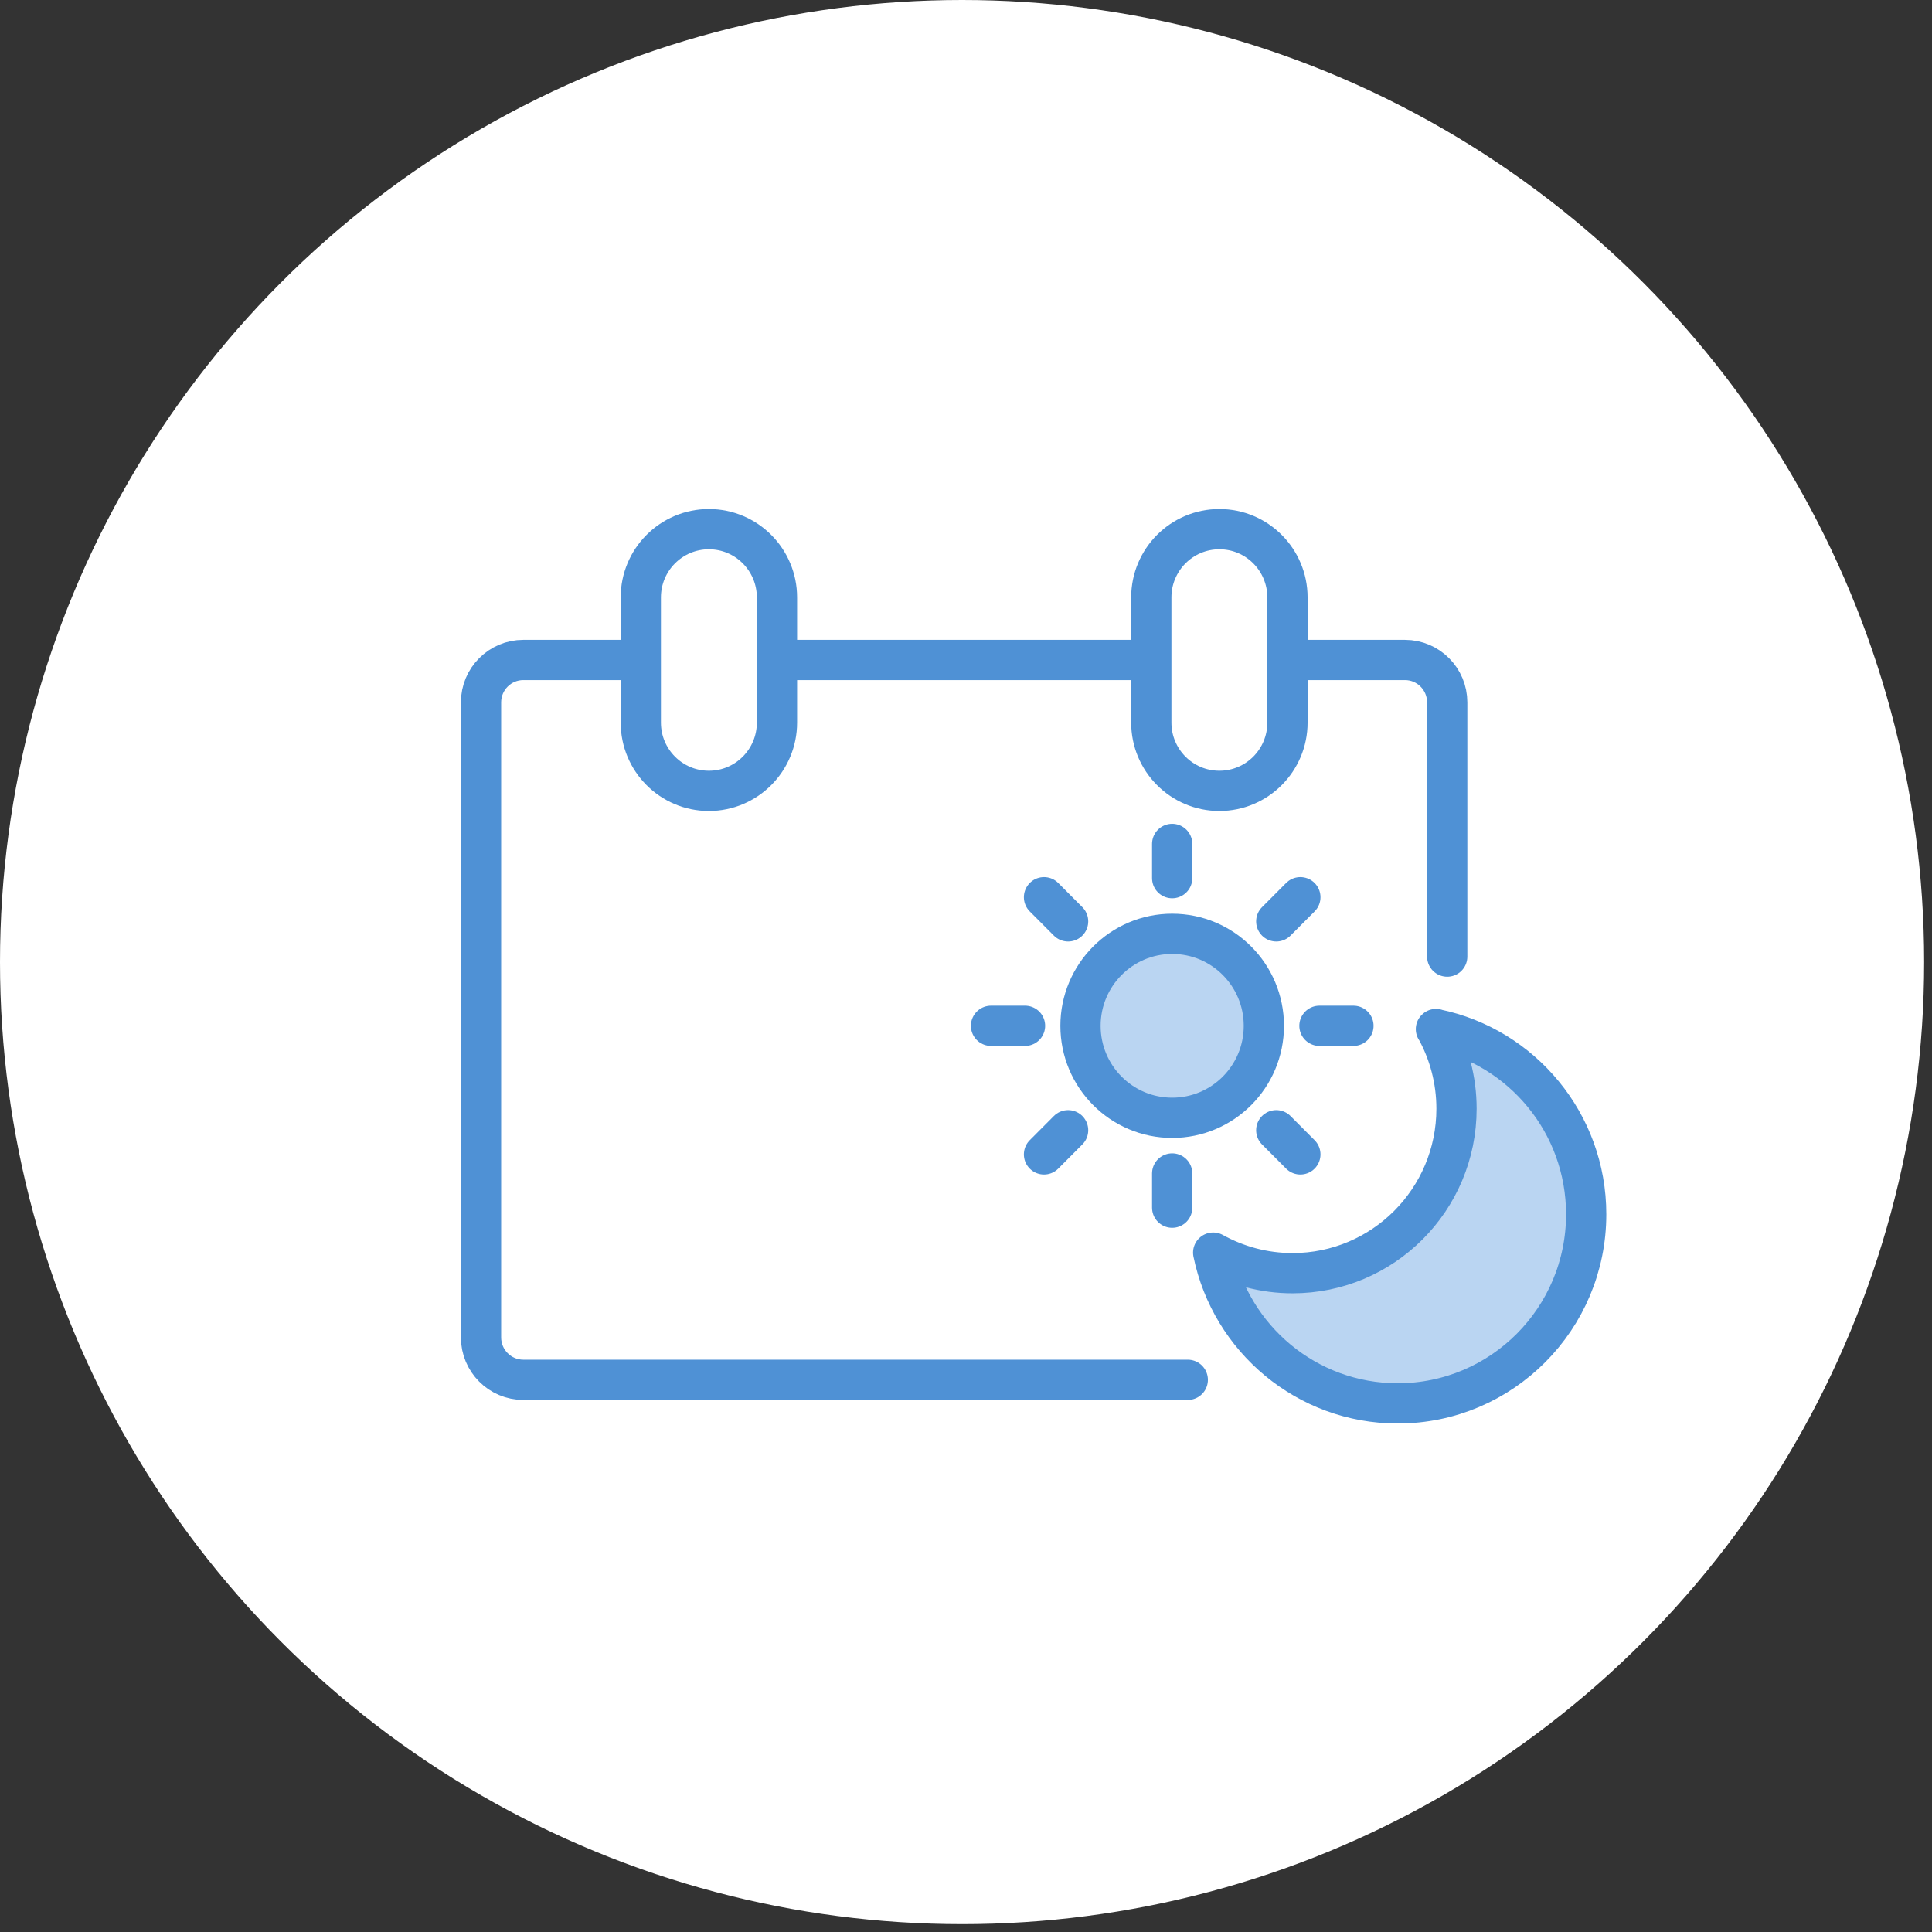 <svg width="144" height="144" viewBox="0 0 144 144" fill="none" xmlns="http://www.w3.org/2000/svg">
<rect x="0" y="0" width="144" height="144" fill="#333333" stroke="none"/>
<circle cx="71.707" cy="71.707" r="71.707" fill="white"/>
<path d="M107.867 71.299V52.352C107.867 50.61 106.459 49.19 104.715 49.19H39.006C37.269 49.19 35.853 50.603 35.853 52.352V99.681C35.853 101.424 37.262 102.844 39.006 102.844H88.53" stroke="#4F91D5" stroke-width="3" stroke-linecap="round" stroke-linejoin="round"/>
<path d="M57.911 44.531C57.911 41.719 55.639 39.44 52.836 39.44C50.034 39.44 47.762 41.719 47.762 44.531V53.855C47.762 56.667 50.034 58.947 52.836 58.947C55.639 58.947 57.911 56.667 57.911 53.855V44.531Z" fill="white" stroke="#4F91D5" stroke-width="3" stroke-linecap="round" stroke-linejoin="round"/>
<path d="M95.96 44.531C95.96 41.719 93.688 39.44 90.885 39.44C88.082 39.44 85.811 41.719 85.811 44.531V53.855C85.811 56.667 88.082 58.947 90.885 58.947C93.688 58.947 95.96 56.667 95.96 53.855V44.531Z" fill="white" stroke="#4F91D5" stroke-width="3" stroke-linecap="round" stroke-linejoin="round"/>
<path d="M87.367 83.314C91.141 83.314 94.201 80.245 94.201 76.458C94.201 72.671 91.141 69.602 87.367 69.602C83.594 69.602 80.534 72.671 80.534 76.458C80.534 80.245 83.594 83.314 87.367 83.314Z" fill="#BAD5F2" stroke="#4F91D5" stroke-width="3" stroke-linecap="round" stroke-linejoin="round"/>
<path d="M87.367 65.452V62.902" stroke="#4F91D5" stroke-width="3" stroke-linecap="round" stroke-linejoin="round"/>
<path d="M79.61 68.675L77.814 66.873" stroke="#4F91D5" stroke-width="3" stroke-linecap="round" stroke-linejoin="round"/>
<path d="M76.399 76.457H73.865" stroke="#4F91D5" stroke-width="3" stroke-linecap="round" stroke-linejoin="round"/>
<path d="M79.61 84.24L77.814 86.042" stroke="#4F91D5" stroke-width="3" stroke-linecap="round" stroke-linejoin="round"/>
<path d="M87.367 87.463V90.013" stroke="#4F91D5" stroke-width="3" stroke-linecap="round" stroke-linejoin="round"/>
<path d="M95.125 84.24L96.921 86.042" stroke="#4F91D5" stroke-width="3" stroke-linecap="round" stroke-linejoin="round"/>
<path d="M98.344 76.457H100.877" stroke="#4F91D5" stroke-width="3" stroke-linecap="round" stroke-linejoin="round"/>
<path d="M95.125 68.675L96.921 66.873" stroke="#4F91D5" stroke-width="3" stroke-linecap="round" stroke-linejoin="round"/>
<path d="M107.033 76.697C108.002 78.454 108.56 80.481 108.56 82.634C108.56 89.408 103.091 94.896 96.34 94.896C94.193 94.896 92.181 94.335 90.423 93.363C91.742 99.779 97.398 104.601 104.179 104.601C111.936 104.601 118.225 98.291 118.225 90.507C118.225 83.703 113.419 78.021 107.025 76.705L107.033 76.697Z" fill="#BAD5F2" stroke="#4F91D5" stroke-width="3" stroke-linecap="round" stroke-linejoin="round"/>
</svg>
